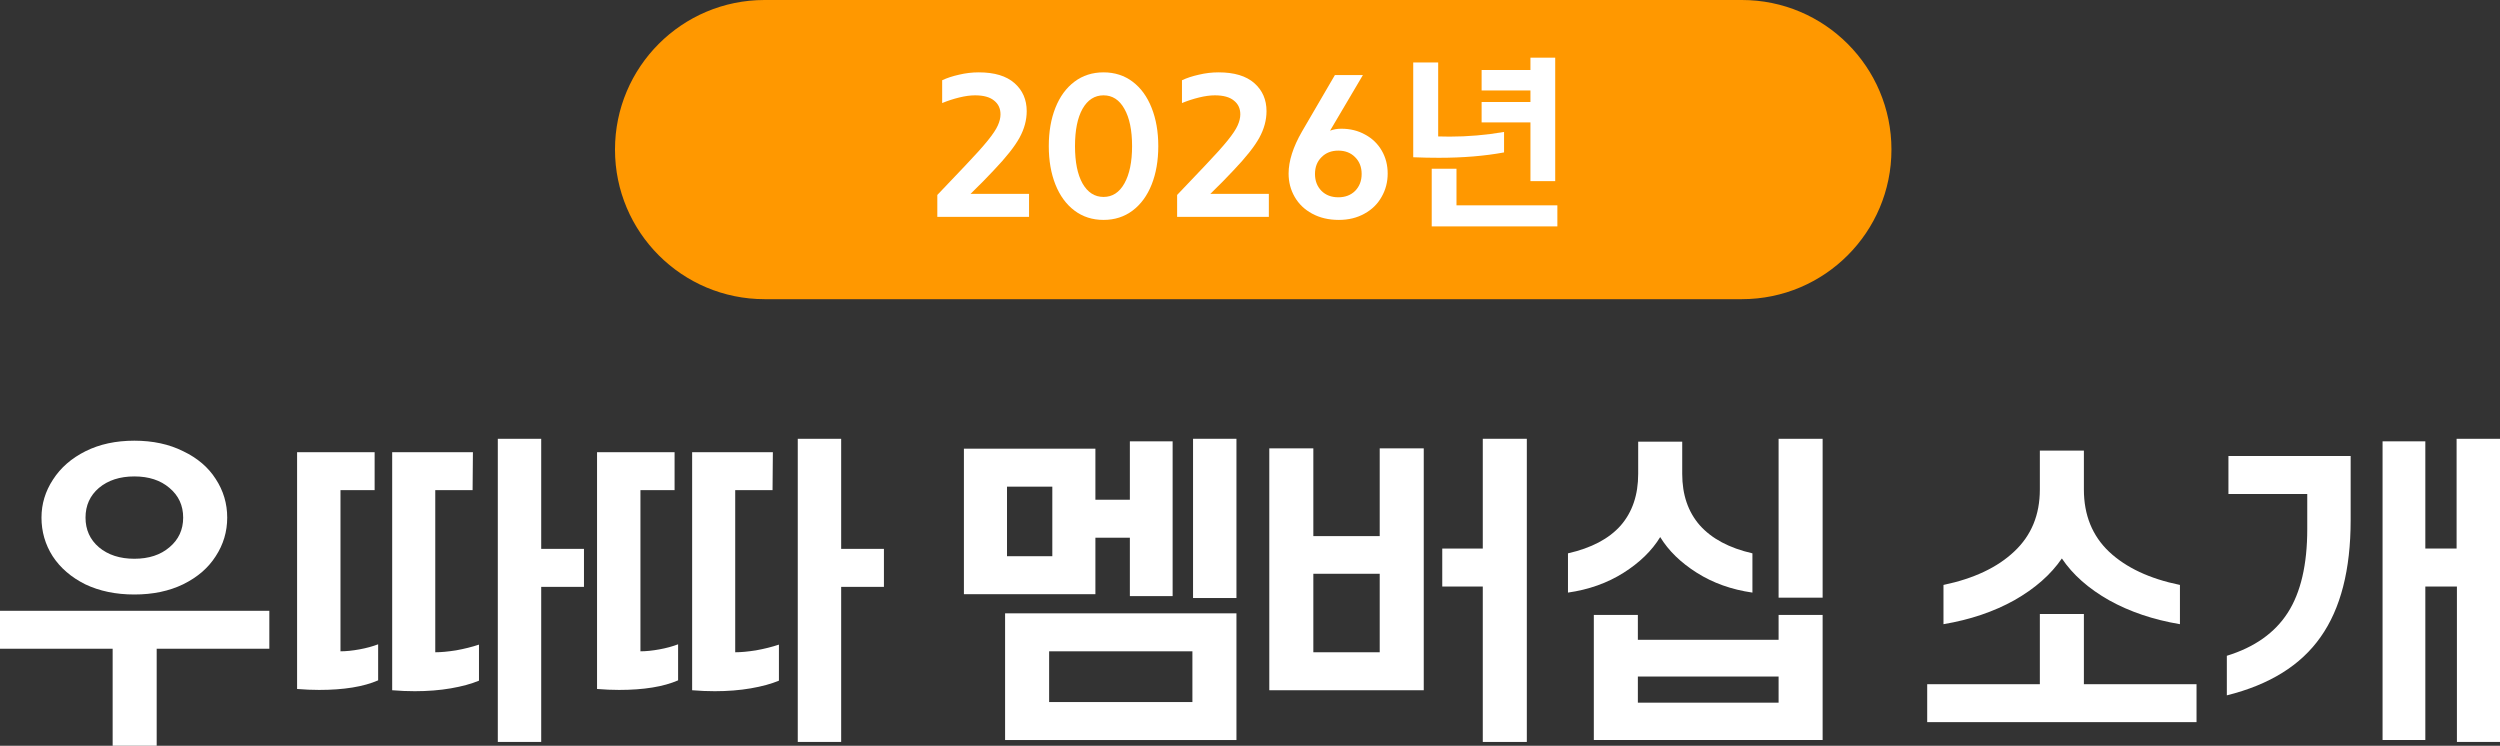 <?xml version="1.0" encoding="utf-8"?>
<svg xmlns="http://www.w3.org/2000/svg" fill="none" height="100%" overflow="visible" preserveAspectRatio="none" style="display: block;" viewBox="0 0 250.694 74.783" width="100%">
<rect x="0" y="0" width="250.694" height="74.783" fill="#333333" stroke="none"/>
<g id="Group 877">
<g id="  ">
<path d="M250.694 44V74.4H246.374V58.816H243.206V74.208H238.918V44.256H243.206V55.008H246.342V44H250.694ZM223.302 65.76C226.075 64.906 228.112 63.467 229.414 61.44C230.715 59.413 231.366 56.618 231.366 53.056V49.536H223.462V45.728H235.718V52.16C235.718 57.13 234.715 61.035 232.71 63.872C230.726 66.709 227.59 68.661 223.302 69.728V65.76Z" fill="white" id="Vector"/>
<path d="M194.887 58.656C197.938 58.016 200.306 56.896 201.991 55.296C203.698 53.696 204.551 51.627 204.551 49.088V45.184H208.967V49.088C208.967 51.648 209.81 53.728 211.495 55.328C213.202 56.928 215.57 58.037 218.599 58.656V62.592C215.932 62.144 213.564 61.344 211.495 60.192C209.426 59.019 207.847 57.621 206.759 56C205.65 57.621 204.06 59.019 201.991 60.192C199.922 61.344 197.554 62.144 194.887 62.592V58.656ZM220.263 68.608V72.416H193.255V68.608H204.551V61.568H208.967V68.608H220.263Z" fill="white" id="Vector_2"/>
<path d="M182.769 44V59.936H178.353V44H182.769ZM157.233 55.488C159.58 54.955 161.34 54.026 162.513 52.704C163.686 51.36 164.273 49.632 164.273 47.52V44.288H168.689V47.52C168.689 49.611 169.276 51.328 170.449 52.672C171.644 54.016 173.404 54.955 175.729 55.488V59.424C173.638 59.125 171.782 58.464 170.161 57.44C168.54 56.416 167.313 55.221 166.481 53.856C165.649 55.221 164.422 56.416 162.801 57.44C161.18 58.464 159.324 59.125 157.233 59.424V55.488ZM182.769 61.664V74.208H159.825V61.664H164.241V64.16H178.353V61.664H182.769ZM178.353 67.84H164.241V70.464H178.353V67.84Z" fill="white" id="Vector_3"/>
<path d="M153.106 44V74.4H148.69V58.816H144.626V55.008H148.69V44H153.106ZM142.77 44.96V69.216H127.282V44.96H131.698V53.76H138.354V44.96H142.77ZM138.354 57.536H131.698V65.408H138.354V57.536Z" fill="white" id="Vector_4"/>
<path d="M123.988 44V59.968H119.636V44H123.988ZM117.588 44.256V59.776H113.3V53.92H109.844V59.584H96.659V44.992H109.844V50.112H113.3V44.256H117.588ZM105.524 48.8H100.98V55.776H105.524V48.8ZM123.988 61.504V74.208H100.788V61.504H123.988ZM119.572 65.312H105.204V70.4H119.572V65.312Z" fill="white" id="Vector_5"/>
<path d="M84.35 58.848V74.4H79.998V44H84.35V55.04H88.638V58.848H84.35ZM59.87 45.344H67.645V49.152H64.222V65.312C64.776 65.312 65.406 65.248 66.109 65.12C66.814 64.992 67.443 64.821 67.998 64.608V68.224C66.525 68.864 64.552 69.184 62.078 69.184C61.373 69.184 60.638 69.152 59.87 69.088V45.344ZM69.406 45.344H77.501L77.469 49.152H73.725V65.408C74.302 65.408 74.995 65.344 75.805 65.216C76.638 65.067 77.406 64.874 78.109 64.64V68.256C77.341 68.576 76.403 68.832 75.293 69.024C74.184 69.216 72.979 69.312 71.677 69.312C70.931 69.312 70.174 69.28 69.406 69.216V45.344Z" fill="white" id="Vector_6"/>
<path d="M54.271 58.848V74.4H49.919V44H54.271V55.04H58.559V58.848H54.271ZM29.791 45.344H37.567V49.152H34.143V65.312C34.697 65.312 35.327 65.248 36.031 65.12C36.735 64.992 37.364 64.821 37.919 64.608V68.224C36.447 68.864 34.473 69.184 31.999 69.184C31.295 69.184 30.559 69.152 29.791 69.088V45.344ZM39.327 45.344H47.423L47.391 49.152H43.647V65.408C44.223 65.408 44.916 65.344 45.727 65.216C46.559 65.067 47.327 64.874 48.031 64.64V68.256C47.263 68.576 46.324 68.832 45.215 69.024C44.105 69.216 42.9 69.312 41.599 69.312C40.852 69.312 40.095 69.28 39.327 69.216V45.344Z" fill="white" id="Vector_7"/>
<path d="M13.472 59.615C11.616 59.615 9.973 59.274 8.544 58.591C7.136 57.887 6.048 56.949 5.28 55.775C4.533 54.602 4.16 53.311 4.16 51.903C4.16 50.538 4.544 49.269 5.312 48.095C6.08 46.901 7.168 45.951 8.576 45.247C9.984 44.543 11.616 44.191 13.472 44.191C15.328 44.191 16.96 44.543 18.368 45.247C19.797 45.93 20.885 46.858 21.632 48.031C22.4 49.205 22.784 50.495 22.784 51.903C22.784 53.311 22.4 54.602 21.632 55.775C20.885 56.949 19.797 57.887 18.368 58.591C16.96 59.274 15.328 59.615 13.472 59.615ZM13.472 56.031C14.923 56.031 16.096 55.647 16.992 54.879C17.909 54.111 18.368 53.119 18.368 51.903C18.368 50.687 17.909 49.695 16.992 48.927C16.096 48.159 14.923 47.775 13.472 47.775C12.021 47.775 10.837 48.159 9.92 48.927C9.024 49.695 8.576 50.687 8.576 51.903C8.576 53.119 9.024 54.111 9.92 54.879C10.837 55.647 12.021 56.031 13.472 56.031ZM15.712 65.055V74.783H11.296V65.055H0V61.247H27.008V65.055H15.712Z" fill="white" id="Vector_8"/>
</g>
<g id="Group 295">
<path d="M61.67 15C61.67 6.716 68.386 0 76.67 0H174.67C182.955 0 189.67 6.716 189.67 15V15C189.67 23.284 182.955 30 174.67 30H76.67C68.386 30 61.67 23.284 61.67 15V15Z" fill="#FF9800" id="Rectangle 193886"/>
<g id="2026 ">
<path d="M155.953 5.78V18.163H153.469V12.277H148.573V10.226H153.469V9.074H148.573V7.022H153.469V5.78H155.953ZM141.715 6.266H144.217V13.681C144.469 13.694 144.853 13.7 145.369 13.7C147.193 13.7 149.011 13.543 150.823 13.232V15.284C148.879 15.643 146.701 15.823 144.289 15.823C143.473 15.823 142.615 15.806 141.715 15.77V6.266ZM156.169 20.593V22.7H143.569V16.922H146.053V20.593H156.169Z" fill="white" id="Vector_9"/>
<path d="M134.257 22.052C133.237 22.052 132.343 21.841 131.575 21.422C130.819 21.014 130.237 20.456 129.829 19.747C129.421 19.04 129.217 18.259 129.217 17.407C129.217 16.148 129.667 14.738 130.567 13.178L133.861 7.526H136.669L133.375 13.105C133.711 12.973 134.089 12.908 134.509 12.908C135.397 12.908 136.195 13.105 136.903 13.502C137.611 13.886 138.163 14.419 138.559 15.104C138.955 15.787 139.153 16.555 139.153 17.407C139.153 18.259 138.949 19.04 138.541 19.747C138.145 20.456 137.575 21.014 136.831 21.422C136.087 21.841 135.229 22.052 134.257 22.052ZM134.203 19.784C134.899 19.784 135.463 19.567 135.895 19.136C136.327 18.692 136.543 18.128 136.543 17.444C136.543 16.759 136.327 16.201 135.895 15.77C135.463 15.325 134.899 15.104 134.203 15.104C133.507 15.104 132.943 15.325 132.511 15.77C132.079 16.201 131.863 16.759 131.863 17.444C131.863 18.128 132.079 18.692 132.511 19.136C132.943 19.567 133.507 19.784 134.203 19.784Z" fill="white" id="Vector_10"/>
<path d="M127.237 21.746H118.039V19.55L120.865 16.58C121.849 15.548 122.593 14.72 123.097 14.096C123.601 13.472 123.937 12.968 124.105 12.584C124.285 12.188 124.375 11.816 124.375 11.468C124.375 10.88 124.159 10.418 123.727 10.082C123.307 9.734 122.671 9.56 121.819 9.56C121.351 9.56 120.823 9.632 120.235 9.776C119.647 9.92 119.077 10.106 118.525 10.334V8.048C119.005 7.82 119.569 7.634 120.217 7.49C120.865 7.334 121.525 7.256 122.197 7.256C123.769 7.256 124.963 7.616 125.779 8.336C126.595 9.056 127.003 9.992 127.003 11.144C127.003 12.044 126.763 12.932 126.283 13.808C125.803 14.684 124.939 15.776 123.691 17.084C123.079 17.744 122.305 18.53 121.369 19.442H127.237V21.746Z" fill="white" id="Vector_11"/>
<path d="M110.66 22.052C109.544 22.052 108.572 21.74 107.744 21.116C106.916 20.492 106.28 19.622 105.836 18.506C105.392 17.39 105.17 16.106 105.17 14.654C105.17 13.202 105.392 11.918 105.836 10.802C106.28 9.686 106.916 8.816 107.744 8.192C108.572 7.568 109.544 7.256 110.66 7.256C111.776 7.256 112.748 7.568 113.576 8.192C114.404 8.816 115.04 9.692 115.484 10.82C115.928 11.936 116.15 13.214 116.15 14.654C116.15 16.106 115.928 17.39 115.484 18.506C115.04 19.622 114.404 20.492 113.576 21.116C112.748 21.74 111.776 22.052 110.66 22.052ZM110.66 19.748C111.548 19.748 112.244 19.298 112.748 18.398C113.264 17.486 113.522 16.238 113.522 14.654C113.522 13.058 113.264 11.81 112.748 10.91C112.244 10.01 111.548 9.56 110.66 9.56C109.772 9.56 109.07 10.01 108.554 10.91C108.05 11.81 107.798 13.058 107.798 14.654C107.798 16.25 108.05 17.498 108.554 18.398C109.07 19.298 109.772 19.748 110.66 19.748Z" fill="white" id="Vector_12"/>
<path d="M103.19 21.746H93.992V19.55L96.818 16.58C97.802 15.548 98.546 14.72 99.05 14.096C99.554 13.472 99.89 12.968 100.058 12.584C100.238 12.188 100.328 11.816 100.328 11.468C100.328 10.88 100.112 10.418 99.68 10.082C99.26 9.734 98.624 9.56 97.772 9.56C97.304 9.56 96.776 9.632 96.188 9.776C95.6 9.92 95.03 10.106 94.478 10.334V8.048C94.958 7.82 95.522 7.634 96.17 7.49C96.818 7.334 97.478 7.256 98.15 7.256C99.722 7.256 100.916 7.616 101.732 8.336C102.548 9.056 102.956 9.992 102.956 11.144C102.956 12.044 102.716 12.932 102.236 13.808C101.756 14.684 100.892 15.776 99.644 17.084C99.032 17.744 98.258 18.53 97.322 19.442H103.19V21.746Z" fill="white" id="Vector_13"/>
</g>
</g>
</g>
</svg>